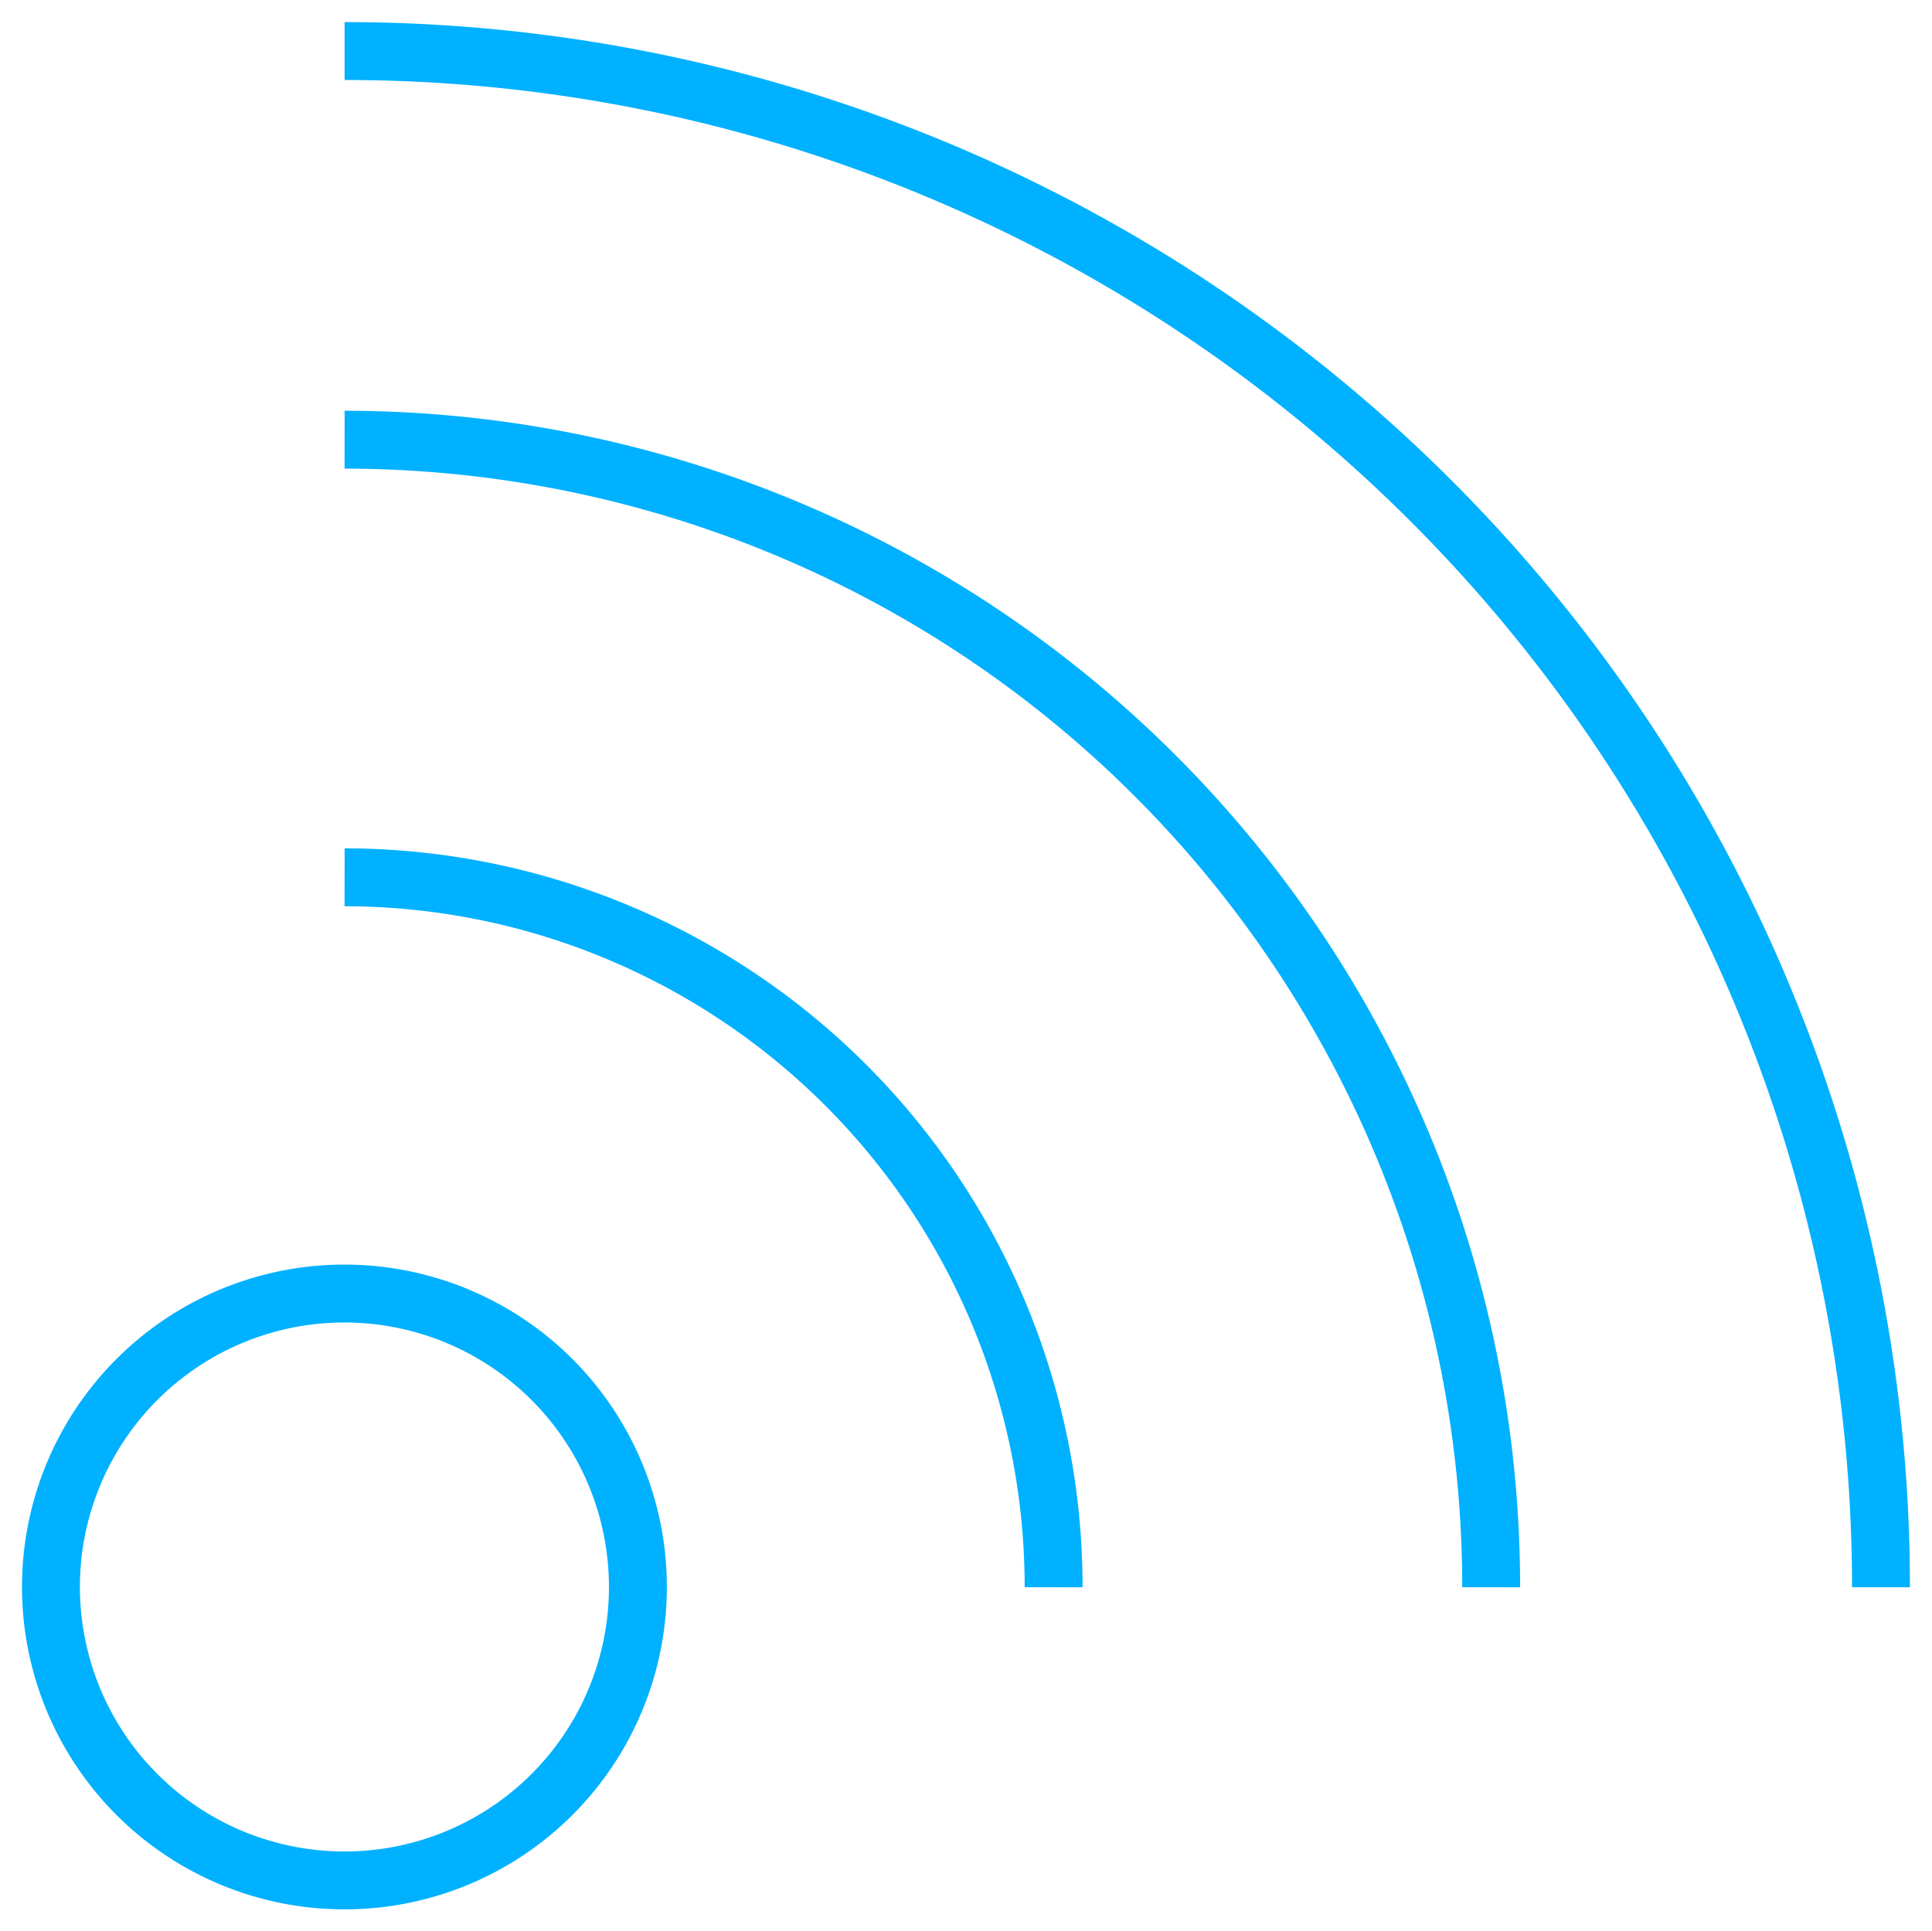<svg xmlns="http://www.w3.org/2000/svg" xmlns:xlink="http://www.w3.org/1999/xlink" width="33.364" height="33.357" viewBox="0 0 33.364 33.357">
  <defs>
    <clipPath id="clip-path">
      <rect id="Rectangle_47" data-name="Rectangle 47" width="33.364" height="33.357" fill="none" stroke="#00b1ff" stroke-width="1"/>
    </clipPath>
  </defs>
  <g id="PICTO_son" data-name="PICTO son" clip-path="url(#clip-path)">
    <path id="Tracé_55" data-name="Tracé 55" d="M10.635,17.748a5.068,5.068,0,1,0-5.067,5.069A5.066,5.066,0,0,0,10.635,17.748Z" transform="translate(0.381 9.66)" fill="none" stroke="#00b1ff" stroke-width="1"/>
    <path id="Tracé_56" data-name="Tracé 56" d="M3.378,8.6A12.255,12.255,0,0,1,15.622,20.862" transform="translate(2.573 6.552)" fill="none" stroke="#00b1ff" stroke-width="1"/>
    <path id="Tracé_57" data-name="Tracé 57" d="M3.378,4.31a19.812,19.812,0,0,1,19.8,19.82" transform="translate(2.573 3.284)" fill="none" stroke="#00b1ff" stroke-width="1"/>
    <path id="Tracé_58" data-name="Tracé 58" d="M3.378.5A26.526,26.526,0,0,1,29.91,27.032" transform="translate(2.573 0.382)" fill="none" stroke="#00b1ff" stroke-width="1"/>
  </g>
</svg>
